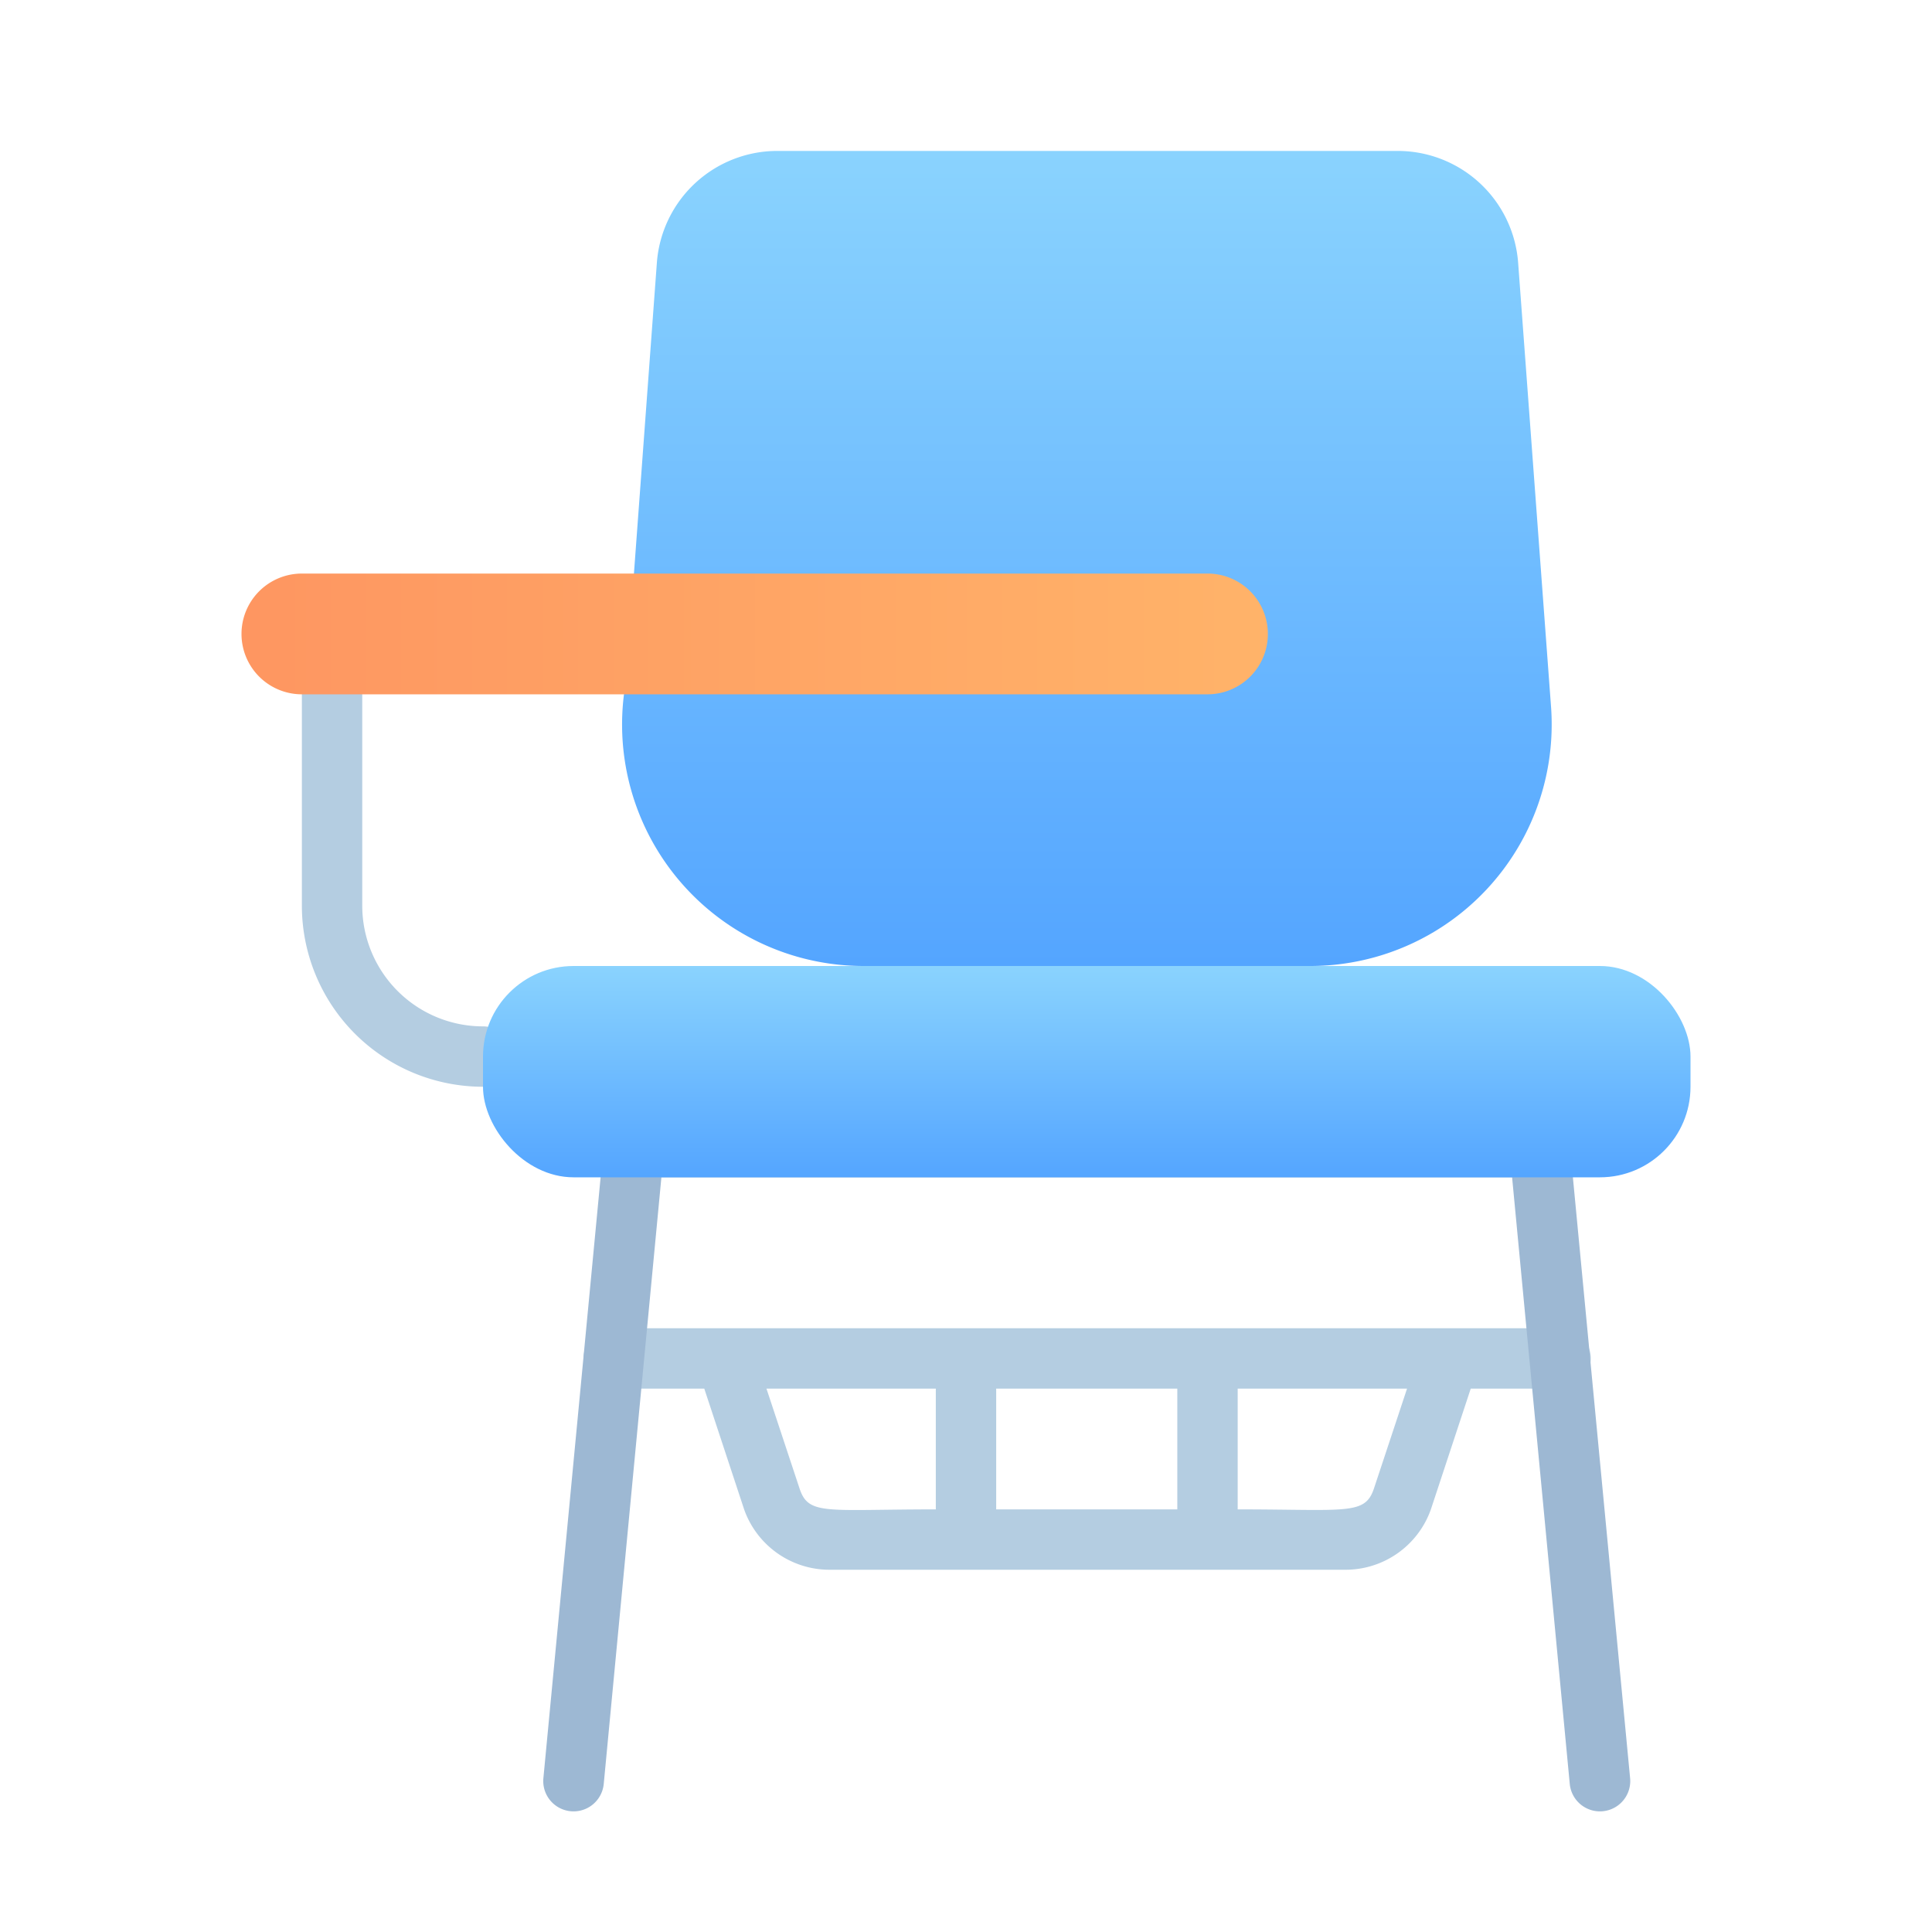 <svg xmlns="http://www.w3.org/2000/svg" xmlns:xlink="http://www.w3.org/1999/xlink" viewBox="0 0 64 64"><defs><style>.cls-1{fill:#b4cde1;}.cls-2{fill:url(#linear-gradient);}.cls-3{fill:#9db8d3;}.cls-4{fill:url(#linear-gradient-2);}.cls-5{fill:url(#linear-gradient-3);}</style><linearGradient id="linear-gradient" x1="36.01" y1="32" x2="36.01" y2="5" gradientUnits="userSpaceOnUse"><stop offset="0" stop-color="#54a5ff"/><stop offset="1" stop-color="#8ad3fe"/></linearGradient><linearGradient id="linear-gradient-2" x1="36" y1="39" x2="36" y2="32" xlink:href="#linear-gradient"/><linearGradient id="linear-gradient-3" x1="8.02" y1="21" x2="41.98" y2="21" gradientUnits="userSpaceOnUse"><stop offset="0" stop-color="#fe9661"/><stop offset="1" stop-color="#ffb369"/></linearGradient></defs><title>Chiar</title><g id="Chiar"><path class="cls-1" d="M51.67,44H20.33a1,1,0,0,0,0,2h3l1.32,4a3,3,0,0,0,2.84,2H44.56a3,3,0,0,0,2.84-2l1.32-4h3A1,1,0,0,0,51.67,44ZM26.49,49.32,25.39,46H31v4C27.37,50,26.79,50.21,26.49,49.32ZM33,50V46h6v4Zm12.51-.68c-.3.88-.91.68-4.51.68V46h5.61Z"/><path class="cls-2" d="M21,19l.76-10.3a4,4,0,0,1,4-3.7H46.29a4,4,0,0,1,4,3.7l1.09,14.71a8,8,0,0,1-8,8.59H28.62a8,8,0,0,1-7.95-9"/><path class="cls-3" d="M52,59.09,50.09,39H21.91L20,59.09a1,1,0,0,1-2-.18l2-21A1,1,0,0,1,21,37H51a1,1,0,0,1,1,.91l2,21A1,1,0,0,1,52,59.09Z"/><path class="cls-1" d="M16,36a6,6,0,0,1-6-6V23a1,1,0,0,1,2,0v7a4,4,0,0,0,4,4A1,1,0,0,1,16,36Z"/><rect class="cls-4" x="16" y="32" width="40" height="7" rx="3" ry="3"/><path class="cls-5" d="M40,23H10a2,2,0,0,1,0-4H40A2,2,0,0,1,40,23Z"/></g></svg>